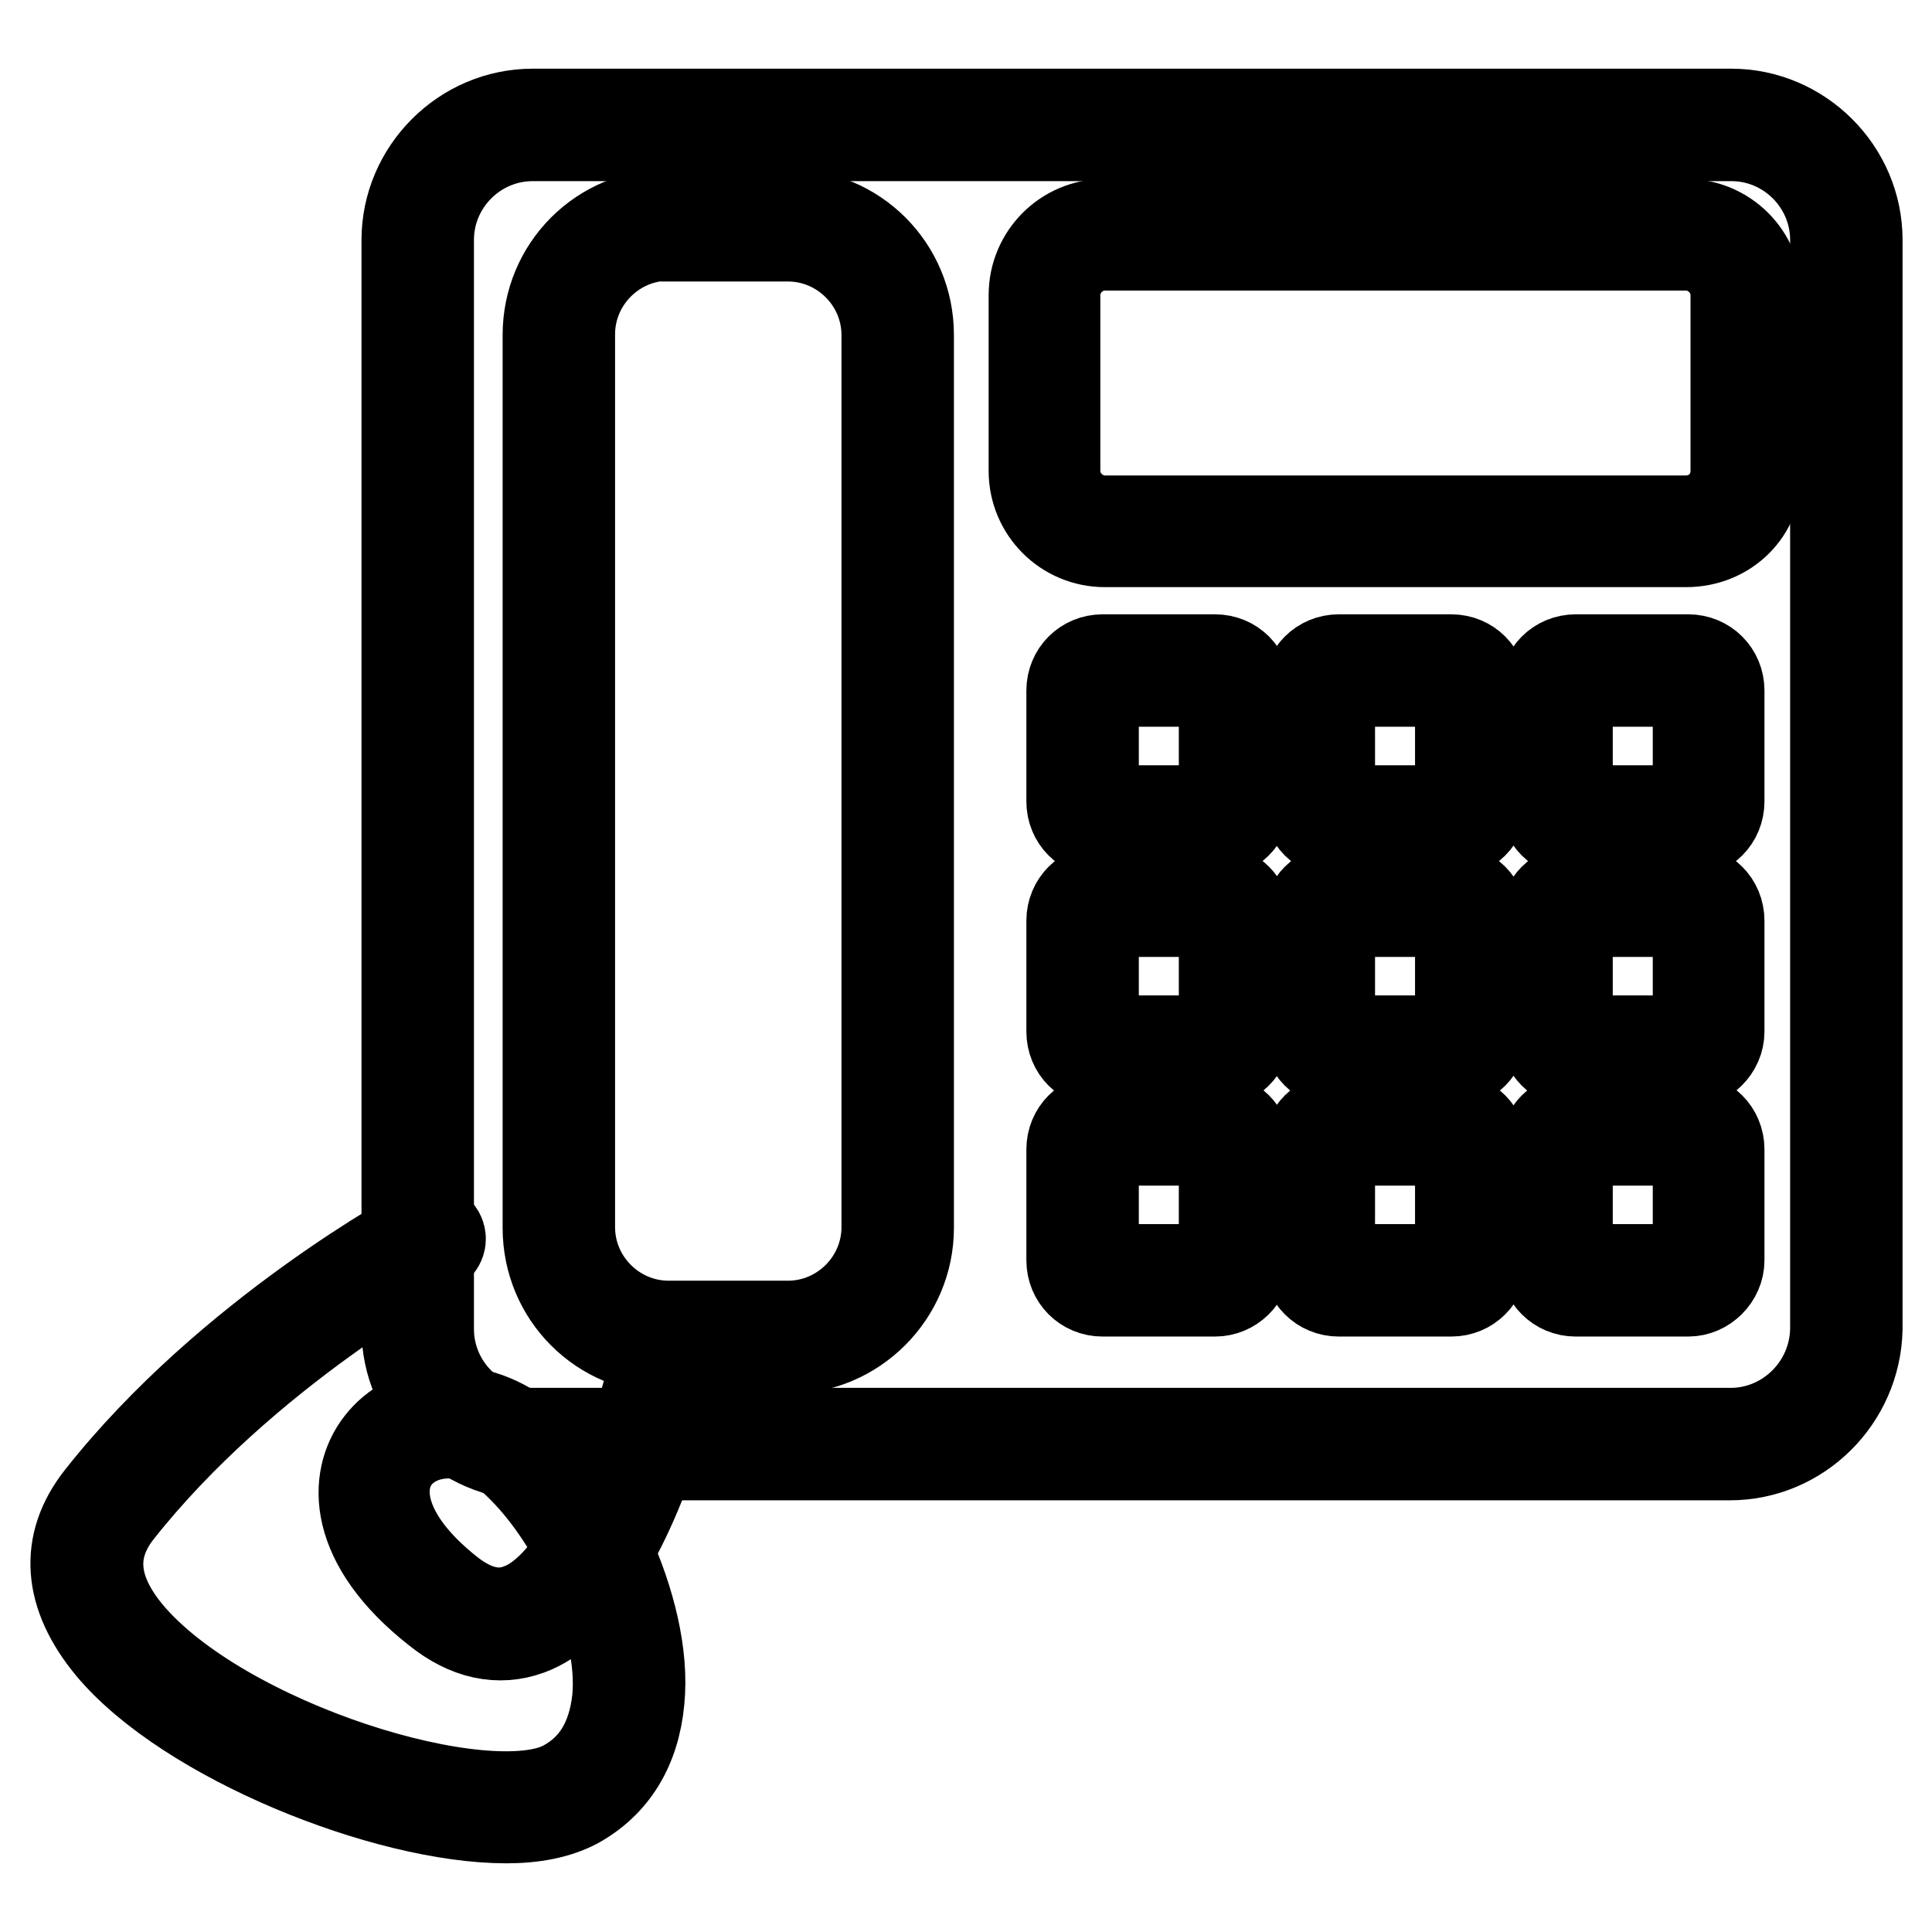<?xml version="1.0" encoding="utf-8"?>
<!-- Svg Vector Icons : http://www.onlinewebfonts.com/icon -->
<!DOCTYPE svg PUBLIC "-//W3C//DTD SVG 1.1//EN" "http://www.w3.org/Graphics/SVG/1.1/DTD/svg11.dtd">
<svg version="1.1" xmlns="http://www.w3.org/2000/svg" xmlns:xlink="http://www.w3.org/1999/xlink" x="0px" y="0px" viewBox="0 0 256 256" enable-background="new 0 0 256 256" xml:space="preserve">
<g> <path stroke-width="12" fill-opacity="0" stroke="#000000"  d="M229.2,192.8H70.6c-9.1,0-16.7-7.5-16.7-16.7V31.8c0-9.1,7.5-16.7,16.7-16.7h158.8 c9.1,0,16.7,7.5,16.7,16.7v144.3C245.9,185.3,238.4,192.8,229.2,192.8z M70.6,18c-7.6,0-13.8,6.2-13.8,13.8v144.3 c0,7.6,6.2,13.8,13.8,13.8h158.7c7.6,0,13.8-6.2,13.9-13.8V31.8c0-7.6-6.2-13.8-13.8-13.8H70.6z"/> <path stroke-width="12" fill-opacity="0" stroke="#000000"  d="M104.4,178.7H88.6c-8.9,0-16-7.1-16-16V44.4c0-8.9,7.1-16,16-16h15.8c8.9,0,16,7.1,16,16v118.3 C120.4,171.5,113.2,178.7,104.4,178.7z M88.6,31.2c-7.2,0-13.1,5.9-13.1,13.1v118.3c0,7.2,5.9,13.1,13.1,13.1h15.8 c7.2,0,13.1-5.9,13.1-13.1V44.4c0-7.2-5.9-13.1-13.1-13.1H88.6z M223.4,71.8h-77c-5.2,0-9.4-4.2-9.4-9.4V39.1 c0-5.2,4.2-9.4,9.4-9.4h77c5.2,0,9.4,4.2,9.4,9.4v23.3C232.9,67.7,228.8,71.8,223.4,71.8L223.4,71.8z M146.4,32.5 c-3.6,0-6.6,3-6.6,6.6v23.3c0,3.6,3,6.6,6.6,6.6h77c3.7,0,6.6-2.9,6.6-6.6V39.1c0-3.6-3-6.6-6.6-6.6H146.4z M161,110.3h-14.9 c-2.3,0-4.1-1.8-4.1-4.1V91.5c0-2.3,1.8-4.1,4.1-4.1H161c2.3,0,4.1,1.8,4.1,4.1v14.7C165.1,108.5,163.2,110.3,161,110.3z  M146.1,90.3c-0.8,0-1.2,0.7-1.2,1.2v14.7c0,0.8,0.7,1.2,1.2,1.2H161c0.8,0,1.2-0.5,1.2-1.2V91.5c0-0.8-0.7-1.2-1.2-1.2H146.1z  M192.3,110.3h-14.9c-2.3,0-4.1-1.8-4.1-4.1V91.5c0-2.3,1.8-4.1,4.1-4.1h14.9c2.3,0,4.1,1.8,4.1,4.1v14.7 C196.4,108.5,194.6,110.3,192.3,110.3z M177.4,90.3c-0.8,0-1.2,0.7-1.2,1.2v14.7c0,0.8,0.7,1.2,1.2,1.2h14.9c0.8,0,1.2-0.5,1.2-1.2 V91.5c0-0.8-0.7-1.2-1.2-1.2H177.4z M223.7,110.3h-14.9c-2.3,0-4.1-1.8-4.1-4.1V91.5c0-2.3,1.8-4.1,4.1-4.1h14.9 c2.3,0,4.1,1.8,4.1,4.1v14.7C227.8,108.5,226,110.3,223.7,110.3z M208.9,90.3c-0.8,0-1.2,0.7-1.2,1.2v14.7c0,0.8,0.7,1.2,1.2,1.2 h14.9c0.6,0,1.2-0.5,1.2-1.2V91.5c0-0.8-0.7-1.2-1.2-1.2H208.9z M161,140.8h-14.9c-2.3,0-4.1-1.8-4.1-4.1V122 c0-2.3,1.8-4.1,4.1-4.1H161c2.3,0,4.1,1.8,4.1,4.1v14.7C165.1,139,163.2,140.8,161,140.8z M146.1,120.8c-0.8,0-1.2,0.7-1.2,1.2 v14.7c0,0.8,0.7,1.2,1.2,1.2H161c0.8,0,1.2-0.7,1.2-1.2V122c0-0.8-0.7-1.2-1.2-1.2H146.1L146.1,120.8z M192.3,140.8h-14.9 c-2.3,0-4.1-1.8-4.1-4.1V122c0-2.3,1.8-4.1,4.1-4.1h14.9c2.3,0,4.1,1.8,4.1,4.1v14.7C196.4,139,194.6,140.8,192.3,140.8z  M177.4,120.8c-0.8,0-1.2,0.7-1.2,1.2v14.7c0,0.8,0.7,1.2,1.2,1.2h14.9c0.8,0,1.2-0.7,1.2-1.2V122c0-0.8-0.7-1.2-1.2-1.2H177.4 L177.4,120.8z M223.7,140.8h-14.9c-2.3,0-4.1-1.8-4.1-4.1V122c0-2.3,1.8-4.1,4.1-4.1h14.9c2.3,0,4.1,1.8,4.1,4.1v14.7 C227.8,138.9,225.9,140.8,223.7,140.8z M208.9,120.8c-0.8,0-1.2,0.7-1.2,1.2v14.7c0,0.8,0.7,1.2,1.2,1.2h14.9 c0.7,0,1.2-0.6,1.2-1.2V122c0-0.8-0.7-1.2-1.2-1.2H208.9L208.9,120.8z M161,171.1h-14.9c-2.3,0-4.1-1.8-4.1-4.1v-14.7 c0-2.3,1.8-4.1,4.1-4.1H161c2.3,0,4.1,1.8,4.1,4.1V167C165.1,169.3,163.2,171.1,161,171.1z M146.1,151.1c-0.8,0-1.2,0.7-1.2,1.2 V167c0,0.8,0.7,1.2,1.2,1.2H161c0.8,0,1.2-0.7,1.2-1.2v-14.7c0-0.8-0.7-1.2-1.2-1.2H146.1z M192.3,171.1h-14.9 c-2.3,0-4.1-1.8-4.1-4.1v-14.7c0-2.3,1.8-4.1,4.1-4.1h14.9c2.3,0,4.1,1.8,4.1,4.1V167C196.4,169.3,194.6,171.1,192.3,171.1z  M177.4,151.1c-0.8,0-1.2,0.7-1.2,1.2V167c0,0.8,0.7,1.2,1.2,1.2h14.9c0.8,0,1.2-0.7,1.2-1.2v-14.7c0-0.8-0.7-1.2-1.2-1.2H177.4z  M223.7,171.1h-14.9c-2.3,0-4.1-1.8-4.1-4.1v-14.7c0-2.3,1.8-4.1,4.1-4.1h14.9c2.3,0,4.1,1.8,4.1,4.1V167 C227.8,169.2,225.9,171.1,223.7,171.1z M208.9,151.1c-0.8,0-1.2,0.7-1.2,1.2V167c0,0.8,0.7,1.2,1.2,1.2h14.9c0.7,0,1.2-0.6,1.2-1.2 v-14.7c0-0.8-0.7-1.2-1.2-1.2H208.9z"/> <path stroke-width="12" fill-opacity="0" stroke="#000000"  d="M67.1,240.9c-16,0-42.3-10.6-52.4-22.7c-5.7-6.9-6.2-13.6-1.4-19.7c17.1-21.7,42.7-35.5,43-35.6 c0.7-0.4,1.5-0.1,1.9,0.6c0.4,0.7,0.1,1.5-0.6,1.9c-0.3,0.1-25.2,13.6-42,34.9c-3.9,5-3.4,10.4,1.3,16.1 c12.4,14.9,47.6,25.7,57.9,20.2c4.1-2.2,6.4-6,7-11.4c0.5-5-0.9-11-3.2-16.7c-2.5,3.5-5.3,6.3-8.6,7.5c-3.9,1.4-8,0.6-12.1-2.7 c-11.3-8.9-11.1-17.4-7.5-22c3.7-4.8,11.8-6.3,18.9-0.8c3.7,3,7,7.1,9.7,11.9c5.6-10.6,8.6-24.9,8.6-25c0.2-0.8,1-1.2,1.7-1.1 c0.8,0.2,1.2,1,1.1,1.7c-0.2,1-3.4,16.5-9.9,27.5c3,6.6,4.8,13.8,4.2,19.8c-0.6,6.4-3.5,11-8.4,13.7 C73.8,240.3,70.7,240.9,67.1,240.9z M59.5,189.9c-3,0-5.5,1.2-7,3.1c-2.8,3.5-2.6,10.4,7,18c3.3,2.6,6.4,3.3,9.3,2.2 c3.1-1.1,5.8-4.1,8.2-7.8c-2.6-5-6-9.6-9.7-12.7C64.7,190.8,62,189.9,59.5,189.9L59.5,189.9z"/></g>
</svg>